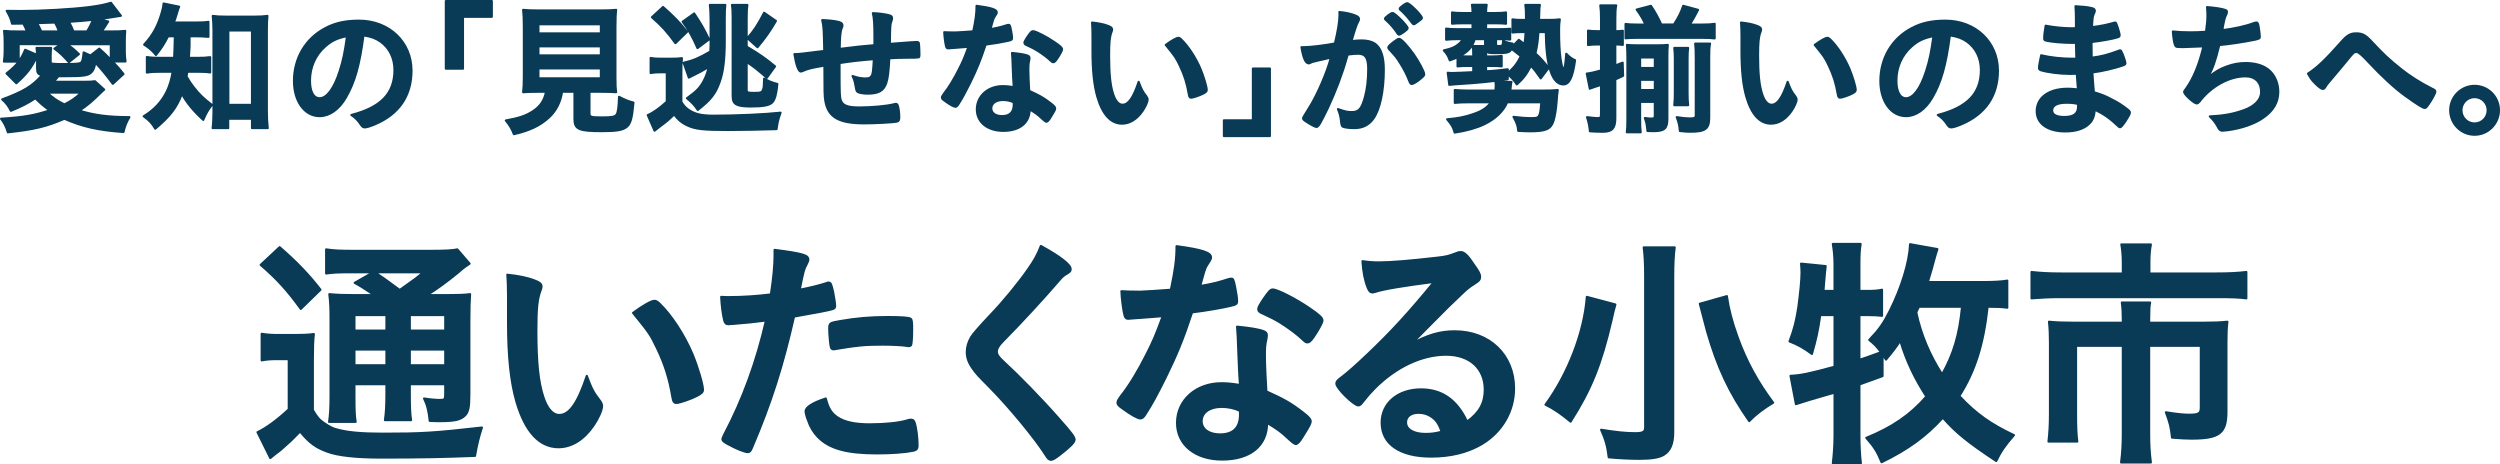 <?xml version="1.0" encoding="UTF-8"?>
<svg id="_レイヤー_2" data-name="レイヤー 2" xmlns="http://www.w3.org/2000/svg" viewBox="0 0 294.69 54.728">
  <defs>
    <style>
      .cls-1 {
        fill: #093a56;
        stroke: #093a56;
        stroke-linecap: round;
        stroke-linejoin: round;
        stroke-width: .25px;
      }
    </style>
  </defs>
  <g id="_ポップアップ" data-name="ポップアップ">
    <g>
      <g>
        <path class="cls-1" d="M4.375,6.618c-.663,1.377-1.207,2.091-2.448,3.196l-1.156-1.156c.765-.612,1.037-.884,1.428-1.394H.465c.068-.493.085-.867.085-1.258v-.986c0-.493-.017-.952-.068-1.377.561.051.884.068,1.802.068h.901c-.136-.34-.272-.645-.442-.935l-1.326.017c-.136-.578-.272-.901-.629-1.513.731.017,1.309.017,1.683.017,2.431,0,6.051-.204,8.023-.459,1.19-.153,1.768-.272,2.583-.51l1.173,1.53c-1.258.204-2.124.34-2.601.391l1.105.289q-.187.289-.476.748c-.119.17-.17.255-.289.425h1.02c.918,0,1.326-.017,1.751-.068-.034.408-.051.765-.051,1.36v1.037c0,.408.017.748.085,1.206h-1.53c.714.748.782.833,1.292,1.479l-1.258,1.156c-.765-1.037-1.411-1.802-2.057-2.498-.119.68-.289,1.02-.561,1.224-.391.306-.969.374-2.991.374h-.799c-.374.459-.391.476-.561.663h3.587c.646,0,.969-.017,1.275-.068l1.088.986c-.102.085-.187.153-.34.306-1.088,1.088-1.581,1.496-2.584,2.176,1.751.544,3.451.765,5.898.765-.357.595-.527,1.037-.697,1.75-2.958-.203-4.845-.629-6.969-1.563-2.091.918-3.604,1.274-6.664,1.598-.187-.645-.425-1.122-.799-1.598,2.686-.17,3.943-.391,5.729-.986-.714-.51-.969-.731-1.683-1.428-.952.612-1.563.935-2.89,1.478-.272-.561-.561-.935-1.02-1.343,2.55-.952,3.536-1.547,4.692-2.856-.476-.119-.578-.272-.578-.816v-1.428ZM4.357,6.465c0-.391,0-.51-.051-.816h1.717c-.034.289-.051.561-.051.884v.731c0,.289.051.289,1.955.289.748,0,1.292-.034,1.479-.102.289-.085.357-.306.459-1.275.425.204.56.272.815.357l1.02-.799c.561.493.646.578,1.36,1.309v-1.836h-5.15c.629.459.816.612,1.394,1.173l-1.19.952c-.697-.782-1.003-1.088-1.7-1.598l.765-.527H2.199v2.057c.34-.476.476-.714.765-1.394l1.394.595ZM6.958,3.711c-.17-.476-.289-.714-.476-1.054q-1.802.068-2.108.068c.17.289.272.51.493.986h2.091ZM5.564,10.919c.663.629,1.088.918,2.023,1.394.816-.408,1.309-.748,2.005-1.394h-4.028ZM10.256,3.711c.289-.459.527-.935.697-1.377-.952.102-1.598.153-2.822.238.255.493.391.765.527,1.139h1.598Z"/>
        <path class="cls-1" d="M19.811,4.272c-.476.935-.782,1.411-1.428,2.21-.408-.51-.782-.833-1.394-1.224,1.037-1.122,1.632-2.209,2.091-3.824.119-.425.187-.731.204-1.02l1.836.374c-.085.187-.153.357-.289.85-.085.323-.187.595-.34,1.02h2.465c.765,0,1.173-.017,1.615-.085v1.768c-.493-.051-1.003-.068-1.615-.068h-.612v1.105c-.017.459-.034.799-.085,1.445h.969c.731,0,1.088-.017,1.547-.085v1.802c-.442-.068-.867-.085-1.581-.085h-1.105c-.034.238-.051.306-.102.561.391.663.51.85.85,1.275.646.833,1.139,1.309,2.142,2.074-.425.527-.697,1.003-1.02,1.768-1.173-1.071-1.989-2.074-2.516-3.077-.629,1.649-1.394,2.652-3.144,4.114-.374-.646-.697-.986-1.36-1.462,1.292-.799,2.142-1.734,2.737-2.958.306-.646.527-1.36.68-2.295h-1.258c-.884,0-1.309.017-1.785.102v-1.836c.476.085.867.102,1.819.102h1.394q.051-.765.085-2.55h-.799ZM26.899,15.1h-1.836c.068-.51.102-1.224.102-1.87V3.61c0-.68-.034-1.156-.085-1.734.459.068.799.085,1.496.085h3.451c.646,0,1.037-.017,1.496-.085-.051.527-.068.969-.068,1.734v9.451c0,.748.034,1.428.102,2.04h-1.853v-1.105h-2.805v1.105ZM26.916,12.364h2.788V3.593h-2.788v8.771Z"/>
        <path class="cls-1" d="M40.772,11.497c-.816,1.411-1.938,2.192-3.094,2.192-1.768,0-3.026-1.734-3.026-4.147,0-2.686,1.36-4.998,3.688-6.221,1.139-.612,2.363-.884,3.978-.884,3.552,0,6.187,2.516,6.187,5.881,0,2.975-1.462,5.116-4.283,6.323-.561.238-1.003.374-1.224.374-.204,0-.289-.067-.51-.391-.289-.442-.612-.765-1.071-1.071,3.502-.901,5.082-2.55,5.082-5.304,0-1.411-.595-2.601-1.648-3.349-.595-.408-1.071-.578-2.006-.731-.476,3.587-1.037,5.542-2.074,7.327ZM38.324,5.479c-1.139,1.003-1.785,2.431-1.785,4.029,0,1.309.425,2.074,1.139,2.074.85,0,1.717-1.173,2.363-3.196.408-1.275.612-2.244.867-4.131-1.207.255-1.802.544-2.583,1.224Z"/>
        <path class="cls-1" d="M52.552,8.097V.125h5.423v1.853h-3.4v6.119h-2.023Z"/>
        <path class="cls-1" d="M63.433,10.817c-.765,0-1.36.017-1.768.051.051-.476.085-1.002.085-1.733V3.185c0-.884-.034-1.615-.085-2.022.476.051.986.068,1.717.068h7.53c.714,0,1.241-.017,1.717-.068-.051.357-.085,1.105-.085,2.022v5.95c0,.816.017,1.258.085,1.733-.425-.034-1.088-.051-1.734-.051h-1.411v2.516c0,.459.136.51,1.462.51,1.224,0,1.547-.068,1.734-.34.17-.238.255-.884.289-2.091.68.357,1.088.527,1.7.68-.17,1.819-.323,2.431-.748,2.822-.459.408-1.156.544-2.975.544-2.737,0-3.229-.221-3.229-1.445v-3.196h-1.462c-.187,1.241-.714,2.261-1.547,3.026-1.037.952-2.261,1.546-4.131,1.971-.272-.68-.476-1.02-.952-1.614,1.547-.272,2.397-.561,3.196-1.088.867-.561,1.343-1.275,1.547-2.295h-.935ZM63.467,3.933h7.36v-1.071h-7.36v1.071ZM63.467,6.533h7.36v-1.071h-7.36v1.071ZM63.467,9.236h7.36v-1.173h-7.36v1.173Z"/>
        <path class="cls-1" d="M76.693,6.839c.425.068.697.085,1.309.085h1.139c.561,0,.816-.017,1.241-.068-.051.476-.068.799-.068,1.768v3.4c.272.425.442.612.748.85.765.561,1.564.765,3.026.765,2.703,0,6.119-.153,7.921-.357-.306.867-.34,1.054-.476,1.938-1.513.051-4.232.102-5.694.102-3.009,0-3.91-.102-4.896-.578-.595-.289-1.003-.629-1.478-1.258-.663.645-.901.85-1.598,1.359-.306.238-.442.34-.714.561l-.799-1.836c.612-.255,1.428-.833,2.244-1.581v-3.468h-.799c-.425,0-.697.017-1.105.085v-1.768ZM78.155.822c1.156,1.003,2.057,1.921,2.822,2.941l-1.36,1.326c-.986-1.36-1.53-1.955-2.771-3.06l1.309-1.207ZM81.827,1.587c.833,1.258,1.139,1.785,1.75,3.06l-1.36,1.02c-.561-1.292-1.003-2.074-1.75-3.111l1.36-.969ZM80.585,7.4c1.122-.255,1.87-.578,3.145-1.326.034-.476.034-.765.034-1.309v-2.448c0-.782-.034-1.258-.085-1.734h1.819c-.051.374-.068.765-.068,1.666v2.583c0,2.21-.187,3.706-.612,4.861-.476,1.36-1.071,2.108-2.567,3.264-.34-.527-.697-.901-1.275-1.377,1.156-.833,1.53-1.224,1.955-2.006.306-.561.476-1.071.612-1.683-.816.493-.952.561-2.346,1.258l-.612-1.75ZM88.014,10.596c0,.306.119.357.884.357.799,0,.935-.051,1.054-.408.085-.238.102-.442.119-1.275.56.323.917.459,1.563.629-.119,1.207-.289,1.836-.595,2.159-.34.357-1.02.493-2.584.493-.765,0-1.309-.068-1.598-.221-.374-.187-.493-.442-.493-1.054V2.165c0-.815-.017-1.156-.085-1.581h1.819c-.068.476-.085.867-.085,1.751v3.162c1.564.935,2.108,1.309,3.349,2.329l-.969,1.343c-1.071-.935-1.547-1.309-2.38-1.87v3.298ZM88.099,4.494c.782-.867,1.207-1.53,1.972-2.992l1.394.969c-.714,1.224-1.241,1.972-2.176,3.094l-1.19-1.071Z"/>
        <path class="cls-1" d="M98.962,7.434v1.037c0,2.498.017,3.009.153,3.366.221.612.799.833,2.176.833,1.479,0,3.281-.17,4.063-.374.17-.051.187-.051.238-.051.102,0,.187.051.221.17.102.238.187.901.187,1.377,0,.374-.051.476-.289.544-.34.085-2.601.204-3.842.204-3.026,0-4.284-.748-4.589-2.703-.085-.527-.102-.935-.102-4.114-.102.017-.119.034-.238.051-1.224.204-1.75.34-2.244.56-.136.068-.238.102-.306.102-.255,0-.544-.782-.748-2.057h.153c.374,0,.629-.034,3.366-.374-.051-2.668-.068-2.822-.238-3.638.85.034,1.581.119,1.989.238.289.102.391.187.391.391,0,.102-.017.17-.102.357-.136.323-.204,1.037-.221,2.414,2.21-.272,2.312-.289,4.097-.442v-1.003c0-1.53-.051-2.261-.187-2.771.816.034,1.547.136,1.989.272.204.068.272.153.272.323,0,.119-.017.17-.085.374-.136.357-.136.442-.17,2.448v.204c2.481-.187,2.907-.221,3.195-.221.102,0,.17.034.204.085.034.085.085.816.085,1.394,0,.238-.017.289-.102.34q-.051.034-1.513.034c-.663,0-1.173.017-1.938.068-.068,1.445-.17,2.362-.357,2.906-.306.918-.901,1.258-2.209,1.258-.459,0-.969-.085-1.139-.187-.153-.102-.17-.17-.272-.731s-.153-.731-.357-1.156c.646.221,1.054.289,1.513.289.408,0,.578-.068.714-.272.17-.238.204-.51.289-2.006-1.615.119-2.856.272-4.045.459Z"/>
        <path class="cls-1" d="M112.665,5.632c-.306.017-.493.034-.697.051-.153.017-.17.017-.187.017-.136,0-.204-.051-.255-.221-.085-.272-.204-1.173-.221-1.683.187.017.68.034,1.292.034.187,0,1.53-.085,2.125-.136.289-1.377.391-2.091.391-3.009,1.751.238,2.38.442,2.38.765,0,.119-.017.153-.272.544-.136.204-.187.391-.476,1.445.799-.136,1.275-.255,1.904-.459.119-.034.17-.051.255-.051.119,0,.153.085.255.578.085.425.136.782.136.969,0,.204-.051.238-.493.34-.578.136-1.564.306-2.618.442-.629,1.904-1.054,2.924-1.836,4.521-.595,1.19-.935,1.819-1.394,2.533-.136.204-.221.272-.34.272-.17,0-.646-.255-1.241-.697-.272-.187-.34-.272-.34-.391,0-.119.068-.221.289-.527.493-.612,1.139-1.665,1.7-2.788.476-.935.646-1.326,1.139-2.668-.663.051-.714.068-1.496.119ZM118.257,15.423c-1.853,0-3.111-1.02-3.111-2.533,0-1.564,1.309-2.737,3.06-2.737.408,0,.595.017,1.292.119-.068-.816-.068-1.139-.136-2.72,0-.323-.034-.765-.068-1.309.867.085,1.53.186,1.853.323.136.051.204.136.204.272,0,.085-.017.153-.034.272-.085.357-.102.612-.102,1.071,0,.629.051,1.7.102,2.533,1.207.544,1.7.816,2.55,1.479.374.289.51.442.51.578,0,.17-.085.323-.561,1.088-.204.34-.357.493-.476.493q-.102,0-.578-.442c-.374-.374-.799-.663-1.394-1.02,0,1.581-1.156,2.533-3.11,2.533ZM118.223,11.786c-.816,0-1.377.391-1.377.986,0,.56.51.917,1.275.917.901,0,1.377-.459,1.377-1.36,0-.136,0-.272-.017-.272-.34-.17-.799-.272-1.258-.272ZM124.581,6.958c-.204.289-.306.374-.425.374-.085,0-.153-.034-.272-.153-.425-.408-1.02-.85-1.649-1.241q-.408-.255-1.156-.595c-.238-.102-.323-.17-.323-.306,0-.119.085-.272.34-.663.408-.595.51-.697.663-.697.323,0,1.581.646,2.482,1.258.731.493.952.697.952.884,0,.136-.272.646-.612,1.139Z"/>
        <path class="cls-1" d="M128.781,4.188c0-.493-.017-1.156-.051-1.53.782.085,1.36.204,1.819.374.408.153.544.255.544.442q0,.102-.068.272c-.221.578-.289,1.224-.289,2.771,0,2.176.136,3.536.476,4.573.255.799.646,1.258,1.105,1.258.697,0,1.275-.816,1.904-2.703.323.867.442,1.122.918,1.734.085.119.136.238.136.357,0,.272-.255.85-.595,1.343-.663.969-1.513,1.496-2.414,1.496-1.309,0-2.295-1.054-2.907-3.145-.391-1.36-.578-3.077-.578-5.457v-1.785ZM138.895,4.46c.102,0,.187.051.323.17.85.816,1.734,2.176,2.295,3.502.374.901.731,2.107.731,2.465,0,.17-.085.255-.442.442-.391.204-1.19.476-1.394.476-.153,0-.221-.085-.272-.391-.221-1.309-.527-2.261-1.054-3.366-.476-.986-.51-1.037-1.666-2.465.714-.527,1.275-.833,1.479-.833Z"/>
        <path class="cls-1" d="M149.69,8.08v7.956h-5.422v-1.853h3.417v-6.103h2.006Z"/>
        <path class="cls-1" d="M154.773,7.281c-.136.034-.204.068-.306.119-.085.051-.136.068-.204.068-.374,0-.645-.646-.85-1.904h.323c.714,0,2.532-.221,3.62-.442.357-1.479.544-2.618.544-3.417,0-.068,0-.17-.017-.289.731.068,1.428.221,1.903.425.273.102.408.238.408.408,0,.085-.017.153-.102.289q-.256.442-.782,2.312c.408-.051.867-.085,1.155-.085.697,0,1.241.136,1.632.408.681.493,1.02,1.496,1.02,3.043,0,2.533-.459,4.708-1.241,5.779-.544.748-1.258,1.105-2.261,1.105-.611,0-1.19-.085-1.359-.186q-.137-.085-.188-.714c-.051-.459-.152-.867-.356-1.343.884.306,1.105.357,1.648.357.816,0,1.156-.391,1.53-1.768.255-.901.391-2.057.391-3.314,0-1.326-.323-1.802-1.224-1.802-.307,0-.799.051-1.19.102-.051.204-.067.221-.136.442-.476,1.75-1.343,4.028-2.21,5.864-.9,1.853-1.122,2.227-1.343,2.227-.136,0-.595-.238-1.088-.56-.391-.238-.493-.34-.493-.476q0-.085.697-1.19c.935-1.445,2.159-4.267,2.584-5.949-1.258.289-1.955.442-2.108.493ZM165.448,3.796c-.272.204-.458.289-.543.289-.052,0-.102-.034-.153-.119-.357-.578-.952-1.241-1.445-1.666-.034-.034-.051-.068-.051-.102,0-.068.119-.187.408-.408.289-.204.374-.255.493-.255.272,0,1.768,1.513,1.768,1.785,0,.102-.136.221-.477.476ZM163.647,5.599c0-.119.153-.272.646-.663.34-.255.51-.357.645-.357.222,0,.986.816,1.7,1.819.595.85,1.241,2.057,1.241,2.346,0,.17-.052.221-.596.663-.34.272-.731.493-.866.493-.119,0-.17-.051-.289-.34-.323-.816-.612-1.377-1.071-2.108s-.493-.765-1.309-1.649c-.068-.085-.102-.136-.102-.204ZM165.874.38c.289,0,1.733,1.445,1.733,1.734,0,.085-.102.187-.441.425-.307.238-.459.323-.527.323q-.085,0-.425-.476c-.289-.391-.833-.969-1.139-1.224-.052-.051-.085-.085-.085-.136,0-.136.696-.646.884-.646Z"/>
        <path class="cls-1" d="M181.616,9.236c-.511-.748-.731-1.02-1.156-1.478-.527,1.02-.901,1.513-1.666,2.193-.289-.459-.629-.833-1.07-1.19v.578c-1.803.255-3.604.442-5.933.578-.357.017-.629.051-.952.085l-.186-1.428c.272.034.374.034.492.034.408,0,1.53-.051,2.516-.102v-.731h-.866c-.357,0-.697.017-.986.051v-1.071c-.272.119-.408.17-.918.357-.186-.527-.289-.697-.696-1.173.9-.204,1.258-.357,1.648-.663.289-.221.425-.374.578-.663h-.663c-.459,0-.901.017-1.292.068v-1.309c.374.051.731.068,1.343.068h1.768v-.697h-1.173c-.56,0-.884.017-1.24.051v-1.326c.407.051.645.068,1.24.068h1.173v-.085c0-.306-.017-.56-.067-.884h1.733c-.051.306-.067.561-.067.867v.102h1.121c.544,0,.833-.017,1.225-.068v1.326c-.323-.034-.646-.051-1.207-.051h-1.139v.697h1.547c.595,0,.951-.017,1.291-.051v1.275c-.373-.034-.662-.051-1.24-.051h-.425v.612c0,.187.051.204.441.204.307,0,.374-.102.392-.629.306.17.68.272,1.121.34-.017.17-.033.221-.067.391l.799-.833q.323.238.663.51c.067-.476.102-.748.136-1.428h-.476c-.408,0-.748.017-1.071.051v-1.547c.306.051.629.068,1.071.068h.526c0-1.173-.017-1.258-.085-1.768h1.717c-.051.272-.067.425-.067.731l-.034,1.037h1.054c.645,0,.969-.017,1.394-.068-.051.357-.085.731-.085,1.173,0,1.513.051,2.618.17,3.468.137.85.238,1.224.392,1.224.102,0,.203-.68.288-1.818.341.373.663.612,1.037.765-.272,2.006-.68,2.856-1.377,2.856-1.325,0-2.039-2.176-2.073-6.17h-.867c-.068,1.02-.17,1.717-.356,2.516.595.527.9.884,1.563,1.7l-.935,1.241ZM181.752,10.681c.884,0,1.359-.017,1.87-.068q-.068.374-.137,1.377c-.067.901-.204,1.751-.374,2.278-.306.952-.9,1.206-2.736,1.206-.408,0-.901-.017-1.411-.051-.051-.595-.152-.901-.56-1.649.815.102,1.444.153,2.158.153.646,0,.799-.068.935-.476.085-.221.152-.782.186-1.394h-4.028c-.425,1.037-1.36,1.938-2.651,2.567-.901.442-2.143.799-3.536,1.003-.186-.663-.306-.867-.884-1.564,1.207-.102,2.091-.272,2.975-.578,1.105-.357,1.717-.765,2.192-1.428h-2.668c-.681,0-1.14.017-1.599.068v-1.513c.408.034.986.068,1.615.068h3.179c.017-.204.034-.374.034-.561,0-.153,0-.272-.034-.476l1.887.017c-.051.187-.068.289-.102.714,0,.068-.018.153-.034.306h3.723ZM173.831,4.613c-.273.917-.731,1.445-1.785,2.022.238.017.51.017.765.017h.85v-.187c0-.527-.017-.765-.051-1.037h1.445v-.815h-1.224ZM177.724,8.59c.68-.527,1.121-1.088,1.547-1.972-.527-.425-.697-.56-1.105-.867-.186.442-.441.51-1.836.51-.799,0-.969-.034-1.155-.221v.612h.833c.407,0,.662-.017,1.002-.068v1.241c-.306-.034-.662-.051-1.02-.051h-.815v.629q.221-.017.629-.034c.459-.034.935-.085,1.921-.204v.425Z"/>
        <path class="cls-1" d="M190.49,3.678c.357,0,.561-.017.8-.051v1.666c-.273-.034-.477-.051-.782-.051h-.102v2.481c.273-.102.442-.17.867-.34l.051,1.547c-.441.221-.595.289-.918.425v4.59c0,1.155-.374,1.581-1.41,1.581h-.307c-.459,0-.748-.018-1.274-.052-.068-.663-.136-1.002-.34-1.665.544.068.969.119,1.24.119.341,0,.408-.085.408-.476v-3.451q-.221.085-.56.187c-.051.017-.136.034-.222.068-.118.034-.186.068-.221.085-.186.051-.221.068-.323.119l-.356-1.785c.374-.034,1.054-.187,1.683-.374v-3.06h-.441c-.408,0-.697.017-1.088.068v-1.7c.34.051.611.068,1.088.068h.441v-1.377c0-.816-.017-1.156-.085-1.666h1.87c-.085.442-.102.833-.102,1.666v1.377h.085ZM193.958,2.896c-.272-.612-.56-1.105-1.037-1.768l1.684-.442c.425.612.866,1.411,1.224,2.209h1.478c.544-.85.816-1.36,1.105-2.209l1.751.476c-.341.663-.612,1.156-.97,1.733h1.547c.596,0,.952-.017,1.377-.085v1.717c-.425-.051-.799-.068-1.377-.068h-7.853c-.477,0-.884.017-1.275.051v-1.683c.392.051.714.068,1.275.068h1.07ZM193.329,14.081c0,.714.018,1.105.068,1.513h-1.632c.051-.408.067-.815.067-1.581v-7.275c0-.646-.017-.884-.051-1.445.34.034.629.051,1.258.051h2.244c.663,0,.952-.017,1.309-.051-.034.408-.051.748-.051,1.462v7.258c0,1.139-.34,1.445-1.648,1.445-.153,0-.204,0-.697-.017-.051-.646-.102-.935-.306-1.53.407.051.56.068.748.068.34,0,.425-.068.425-.357v-1.615h-1.734v2.074ZM195.064,8.012v-1.241h-1.734v1.241h1.734ZM195.064,10.613v-1.206h-1.734v1.206h1.734ZM198.99,5.649c-.052.408-.068.697-.068,1.309v3.995c0,.629.017,1.002.068,1.445h-1.632c.051-.459.067-.867.067-1.462v-3.944c0-.578-.017-.935-.067-1.343h1.632ZM201.472,13.894c0,1.292-.459,1.632-2.21,1.632-.34,0-.748-.018-1.241-.085-.067-.681-.136-1.003-.374-1.632.578.102,1.122.153,1.53.153.595,0,.714-.068.714-.408v-6.68c0-.816-.017-1.292-.068-1.734h1.751c-.085.408-.102.782-.102,1.683v7.071Z"/>
        <path class="cls-1" d="M205.281,4.188c0-.493-.018-1.156-.052-1.53.782.085,1.36.204,1.819.374.408.153.544.255.544.442q0,.102-.068.272c-.221.578-.289,1.224-.289,2.771,0,2.176.137,3.536.477,4.573.255.799.645,1.258,1.105,1.258.697,0,1.275-.816,1.904-2.703.322.867.441,1.122.918,1.734.085.119.136.238.136.357,0,.272-.255.85-.595,1.343-.663.969-1.514,1.496-2.414,1.496-1.309,0-2.295-1.054-2.907-3.145-.391-1.36-.577-3.077-.577-5.457v-1.785ZM215.394,4.46c.102,0,.188.051.323.17.85.816,1.733,2.176,2.295,3.502.374.901.731,2.107.731,2.465,0,.17-.085.255-.441.442-.392.204-1.19.476-1.395.476-.152,0-.221-.085-.272-.391-.221-1.309-.527-2.261-1.054-3.366-.477-.986-.51-1.037-1.666-2.465.714-.527,1.274-.833,1.478-.833Z"/>
        <path class="cls-1" d="M227.772,11.497c-.816,1.411-1.938,2.192-3.094,2.192-1.768,0-3.025-1.734-3.025-4.147,0-2.686,1.359-4.998,3.688-6.221,1.139-.612,2.362-.884,3.978-.884,3.553,0,6.188,2.516,6.188,5.881,0,2.975-1.462,5.116-4.284,6.323-.56.238-1.003.374-1.224.374-.204,0-.289-.067-.51-.391-.289-.442-.612-.765-1.071-1.071,3.502-.901,5.083-2.55,5.083-5.304,0-1.411-.595-2.601-1.649-3.349-.595-.408-1.07-.578-2.006-.731-.476,3.587-1.036,5.542-2.073,7.327ZM225.323,5.479c-1.139,1.003-1.784,2.431-1.784,4.029,0,1.309.425,2.074,1.139,2.074.85,0,1.717-1.173,2.362-3.196.408-1.275.612-2.244.867-4.131-1.207.255-1.802.544-2.584,1.224Z"/>
        <path class="cls-1" d="M244.754,6.924q-.033-.833-.051-1.887c-.152.017-.306.017-.374.017-1.122,0-2.566-.119-3.161-.272-.17-.051-.204-.085-.204-.255,0-.373.051-.833.17-1.496.952.187,2.125.306,3.144.306.085,0,.238,0,.425-.017v-1.122c0-.595-.017-.867-.051-1.462.85.051,1.428.102,1.836.204.34.068.441.153.441.34,0,.085-.017.119-.136.391-.119.289-.136.357-.204,1.53,1.02-.119,1.836-.289,2.635-.527.051-.017.068-.017.085-.017.119,0,.119.017.307.561.118.357.237.799.237.935,0,.119-.051.186-.221.238-.56.187-2.022.442-3.094.561,0,1.206,0,1.258.017,1.853,1.19-.153,1.836-.323,3.179-.816.085-.034.119-.051.171-.051.102,0,.136.051.306.459.17.425.323.901.323,1.071,0,.085-.068.153-.188.204-.935.34-2.635.748-3.705.867.033.646.067,1.003.17,2.329.951.289,1.343.442,2.073.833.816.408,1.258.697,1.989,1.275.136.102.186.187.186.323,0,.119-.153.408-.476.918-.374.561-.561.782-.68.782-.052,0-.102-.017-.153-.068-1.02-.969-1.683-1.444-2.822-2.005-.067.816-.255,1.275-.714,1.7-.577.56-1.547.867-2.753.867-2.091,0-3.383-.918-3.383-2.397,0-.646.272-1.275.731-1.7.663-.612,1.666-.935,2.94-.935.408,0,.766.034,1.19.085-.085-1.105-.119-1.496-.136-1.853-.392.017-.612.017-.816.017-1.173,0-2.601-.187-3.399-.425-.17-.051-.238-.136-.238-.272,0-.255.102-.799.255-1.496,1.054.255,2.397.408,3.655.408h.492ZM243.581,12.109c-1.088,0-1.683.323-1.683.901,0,.51.493.782,1.445.782,1.105,0,1.614-.391,1.614-1.241v-.289c-.441-.119-.781-.153-1.377-.153Z"/>
        <path class="cls-1" d="M257.454,5.547c-.918,0-.952,0-1.055-.204-.102-.17-.221-.884-.272-1.632.629.068,1.241.102,2.057.102.493,0,1.156-.017,1.853-.068.137-1.02.17-1.377.17-2.006,0-.289-.017-.51-.051-.901.833.051,1.785.204,2.159.34.136.051.186.102.186.238,0,.102-.017.17-.119.374-.152.34-.221.612-.322,1.156-.052.323-.068.391-.102.612,1.395-.17,2.788-.476,3.757-.85.136-.034.204-.051.273-.051.118,0,.17.085.237.425.068.374.153,1.054.153,1.241,0,.204-.068.238-.578.357-1.343.272-3.025.527-4.198.629-.51,2.04-.748,2.703-1.36,3.841.952-.748,1.462-1.037,2.278-1.326.731-.272,1.444-.391,2.21-.391,1.24,0,2.243.34,2.89.986.595.595.935,1.478.935,2.397,0,1.258-.595,2.278-1.87,3.128-.935.645-2.481,1.19-4.028,1.394-.273.034-.544.068-.646.068-.255,0-.373-.085-.492-.289-.323-.612-.596-.969-1.037-1.394,1.581-.068,2.788-.289,4.012-.731,1.292-.459,2.04-1.241,2.04-2.142,0-1.156-.697-1.853-1.853-1.853-1.921,0-4.062,1.19-5.439,3.009-.102.119-.204.187-.306.187-.306,0-1.478-1.071-1.478-1.343,0-.085.017-.119.186-.34.901-1.224,1.598-2.94,2.091-5.048-.289.017-2.091.085-2.277.085Z"/>
        <path class="cls-1" d="M275.983,4.936c.714-.799,1.071-1.003,1.768-1.003.715,0,1.088.204,1.785.952,1.394,1.496,2.04,2.108,3.553,3.315.986.782,2.277,1.598,3.535,2.227.392.187.442.238.442.374,0,.187-.391.918-.815,1.513-.238.34-.307.408-.442.408-.204,0-.918-.442-2.21-1.377-1.207-.85-2.872-2.379-4.386-4.011q-1.105-1.207-1.41-1.207c-.323,0-.357.017-1.122.969-.544.663-1.037,1.258-1.836,2.193-.408.476-.595.697-.714.918-.119.204-.204.272-.323.272-.186,0-.493-.238-.935-.68-.357-.357-.477-.527-.816-1.122,1.122-.731,2.058-1.632,3.927-3.74Z"/>
        <path class="cls-1" d="M294.565,12.993c0,1.598-1.292,2.89-2.873,2.89-1.58,0-2.872-1.292-2.872-2.89,0-1.581,1.292-2.873,2.872-2.873,1.599,0,2.873,1.292,2.873,2.873ZM290.144,12.993c0,.867.697,1.563,1.547,1.563.851,0,1.547-.696,1.547-1.563,0-.85-.696-1.547-1.547-1.547-.85,0-1.547.697-1.547,1.547Z"/>
      </g>
      <g>
        <path class="cls-1" d="M30.845,39.346c.725.116,1.16.145,2.117.145h1.915c.812,0,1.48-.029,2.118-.116-.087.783-.116,1.508-.116,3.017v5.946c.464.812.754,1.161,1.363,1.566.522.348.986.609,1.393.696,1.276.377,2.987.522,5.511.522,4.554,0,6.033-.087,11.661-.725-.348,1.016-.609,2.118-.812,3.336-3.597.145-6.469.203-11.081.203-2.872,0-5.106-.232-6.324-.696-1.363-.493-2.088-1.015-3.22-2.378l-.435.435c-.638.667-.754.754-1.828,1.711q-.232.203-.609.465c-.203.174-.348.29-.638.521l-1.508-3.045c1.044-.493,2.35-1.45,3.684-2.698v-5.918h-1.421c-.696,0-1.16.029-1.769.145v-3.132ZM32.962,29.135c2.002,1.74,3.452,3.248,4.815,5.018l-2.321,2.262c-1.595-2.204-2.785-3.51-4.728-5.192l2.233-2.088ZM44.13,34.791q-1.596-1.073-2.321-1.451l2.176-1.247h-2.669c-1.392,0-2.06.029-2.872.145v-2.843c.87.145,1.711.174,3.307.174h9.021c1.769,0,2.668-.058,3.133-.174l1.45,1.683c-.435.29-.638.406-1.393,1.073-1.16.957-2.465,1.915-3.626,2.64h2.262c1.421,0,2.118-.029,2.814-.116-.058.725-.087,1.653-.087,3.191v8.586c0,1.566-.116,2.118-.522,2.523-.493.493-1.19.667-2.901.667-.261,0-.725,0-1.247-.029-.116-1.102-.261-1.798-.667-2.64.725.116,1.392.174,1.856.174.58,0,.638-.058.638-.754v-1.102h-4.177v1.16c0,1.508.029,2.205.145,3.075h-3.075c.116-.812.174-1.625.174-3.075v-1.16h-3.771v1.421c0,1.624.029,2.378.145,3.017h-3.133c.116-.754.174-1.653.174-3.017v-8.818c0-1.595-.029-2.262-.145-3.22.87.087,1.683.116,3.104.116h2.205ZM41.78,37.141v1.827h3.771v-1.827h-3.771ZM41.78,43.059h3.771v-1.856h-3.771v1.856ZM44.188,32.094q.986.638,2.93,2.088c1.683-1.189,2.06-1.45,2.785-2.088h-5.714ZM48.307,38.968h4.177v-1.827h-4.177v1.827ZM52.484,41.202h-4.177v1.856h4.177v-1.856Z"/>
        <path class="cls-1" d="M59.889,34.995c0-.841-.029-1.973-.087-2.611,1.335.145,2.321.348,3.104.638.696.261.928.435.928.754q0,.174-.116.464c-.377.986-.493,2.088-.493,4.728,0,3.713.232,6.034.812,7.803.435,1.363,1.102,2.147,1.885,2.147,1.19,0,2.176-1.393,3.249-4.612.551,1.48.754,1.915,1.566,2.958.145.203.232.406.232.609,0,.464-.435,1.45-1.015,2.292-1.131,1.653-2.582,2.552-4.119,2.552-2.233,0-3.916-1.798-4.96-5.366-.667-2.321-.986-5.25-.986-9.312v-3.045ZM77.147,35.459c.174,0,.319.087.551.29,1.45,1.393,2.958,3.713,3.916,5.976.638,1.537,1.247,3.597,1.247,4.206,0,.29-.145.435-.754.754-.667.348-2.031.812-2.379.812-.261,0-.377-.145-.464-.667-.377-2.233-.899-3.858-1.798-5.743-.812-1.683-.87-1.77-2.843-4.206,1.218-.899,2.175-1.421,2.523-1.421Z"/>
        <path class="cls-1" d="M86.345,38.185h-.174c-.145.029-.261.029-.319.029-.261,0-.406-.116-.493-.493-.174-.725-.29-1.625-.348-2.727.406.029.725.029.928.029,1.566,0,3.394-.116,4.931-.319.29-1.915.435-3.394.435-4.583v-.667c3.365.435,4.003.638,3.974,1.16,0,.145-.058.232-.174.493-.348.667-.377.754-.841,3.046,1.131-.203,2.582-.58,3.162-.783.116-.058.145-.058.232-.058.261,0,.319.116.551,1.131.116.58.232,1.392.232,1.625,0,.203-.087.319-.348.377q-.522.174-4.496.87c-1.335,5.889-2.727,10.239-4.96,15.461-.145.377-.29.521-.464.521-.377,0-1.393-.405-2.378-.957-.493-.261-.638-.406-.638-.551,0-.116.087-.319.232-.609,2.205-4.177,3.8-8.615,4.902-13.401-1.276.174-2.175.261-3.945.406ZM98.731,49.208c.841.551,2.06.812,3.771.812,1.885,0,3.51-.174,4.438-.464.232-.058.29-.087.406-.087.261,0,.377.087.464.348.203.609.348,1.798.348,2.698,0,.377-.116.522-.493.609-.958.203-2.582.319-4.293.319-3.626,0-5.657-.58-6.991-1.973-.493-.522-.899-1.189-1.131-1.914-.174-.406-.29-.899-.29-1.073,0-.493.87-1.016,2.378-1.509.319,1.218.667,1.741,1.393,2.234ZM106.882,40.767c-.58-.087-1.798-.145-2.814-.145-2.147,0-3.045.087-5.598.522-.058.029-.145.029-.203.029-.174,0-.261-.058-.319-.232-.087-.203-.203-1.625-.203-2.233,0-.377.058-.551.29-.638.116-.058.29-.087.899-.203,1.972-.348,3.626-.493,5.656-.493,1.682,0,2.553.058,2.755.203.145.116.174.348.174,1.305,0,.841-.058,1.595-.116,1.77-.029.087-.145.145-.29.145-.058,0-.145,0-.232-.029Z"/>
        <path class="cls-1" d="M126.204,31.717c0,.261-.116.348-.609.638-.203.116-.464.348-.725.667-1.798,2.088-4.38,4.902-6.672,7.223-.493.493-.696.87-.696,1.218,0,.319.232.667.783,1.16,1.711,1.566,4.496,4.409,6.555,6.759,1.451,1.625,1.828,2.147,1.828,2.437,0,.319-.493.812-1.683,1.741-.551.435-.899.638-1.073.638-.261,0-.377-.116-.667-.58-1.247-1.972-4.293-5.656-6.614-8.006-1.305-1.305-1.566-1.595-1.972-2.175-.493-.696-.696-1.276-.696-1.943,0-.581.174-1.19.522-1.77q.319-.522,2.089-2.408c1.682-1.74,3.481-3.945,4.612-5.569.754-1.073,1.131-1.77,1.508-2.756,2.263,1.248,3.51,2.205,3.51,2.727Z"/>
        <path class="cls-1" d="M134.509,37.46c-.522.029-.841.058-1.19.087-.261.029-.29.029-.319.029-.232,0-.348-.087-.435-.377-.145-.464-.348-2.002-.377-2.872.319.029,1.16.058,2.205.058.319,0,2.611-.145,3.626-.232.493-2.35.667-3.568.667-5.134,2.988.406,4.061.754,4.061,1.305,0,.203-.029.261-.464.928-.232.348-.319.667-.812,2.466,1.363-.232,2.176-.435,3.249-.783.203-.058.29-.087.435-.087.203,0,.261.145.435.986.145.725.232,1.335.232,1.654,0,.348-.087.406-.841.58-.986.232-2.668.522-4.467.754-1.073,3.249-1.798,4.989-3.133,7.716-1.015,2.031-1.595,3.104-2.378,4.322-.232.348-.377.464-.58.464-.29,0-1.103-.435-2.118-1.189-.464-.319-.58-.464-.58-.667s.116-.377.493-.899c.841-1.044,1.943-2.843,2.9-4.757.812-1.595,1.103-2.263,1.943-4.554-1.131.087-1.218.116-2.552.203ZM144.052,54.169c-3.162,0-5.308-1.741-5.308-4.322,0-2.669,2.233-4.67,5.221-4.67.696,0,1.015.029,2.205.203-.116-1.392-.116-1.943-.232-4.641,0-.551-.058-1.305-.116-2.233,1.48.145,2.61.319,3.162.551.231.087.348.232.348.464,0,.145-.029.261-.058.464-.145.609-.174,1.044-.174,1.828,0,1.073.087,2.901.174,4.322,2.06.928,2.9,1.392,4.351,2.523.639.493.87.754.87.986,0,.29-.144.551-.957,1.856-.348.58-.609.841-.812.841q-.174,0-.985-.754c-.639-.638-1.364-1.131-2.379-1.74,0,2.697-1.973,4.322-5.309,4.322ZM143.994,47.96c-1.393,0-2.35.667-2.35,1.683,0,.957.87,1.566,2.175,1.566,1.538,0,2.35-.783,2.35-2.321,0-.232,0-.464-.029-.464-.58-.29-1.363-.464-2.147-.464ZM154.843,39.723c-.349.493-.522.638-.726.638-.144,0-.261-.058-.464-.261-.726-.696-1.74-1.45-2.813-2.118q-.696-.435-1.973-1.015c-.406-.174-.551-.29-.551-.522,0-.203.144-.464.58-1.131.695-1.015.87-1.19,1.131-1.19.551,0,2.697,1.103,4.235,2.147,1.247.841,1.624,1.19,1.624,1.509,0,.232-.464,1.102-1.044,1.943Z"/>
        <path class="cls-1" d="M171.481,39.055c4.09,0,6.99,2.785,6.99,6.73,0,2.698-1.421,5.134-3.8,6.556-1.653.986-3.684,1.479-5.976,1.479-3.684,0-5.83-1.479-5.83-4.003,0-2.292,1.914-3.916,4.641-3.916,2.466,0,4.235,1.248,5.425,3.8,1.48-1.073,2.088-2.205,2.088-3.771,0-2.495-1.769-4.119-4.554-4.119-2.843,0-5.889,1.421-8.412,3.945-.464.464-.899.958-1.421,1.625-.203.29-.349.406-.522.406-.522,0-2.582-2.031-2.582-2.553,0-.261.116-.406.755-.87.667-.522,1.624-1.363,2.843-2.524,2.813-2.668,4.873-4.902,7.919-8.615-3.626.464-6.062.87-6.962,1.189-.145.029-.232.058-.319.058-.231,0-.377-.145-.551-.58-.349-.87-.522-1.827-.609-3.103.783.116,1.334.145,1.973.145,1.393,0,3.742-.203,6.787-.551,1.073-.116,1.422-.203,2.233-.522.262-.116.406-.145.581-.145.405,0,.811.348,1.566,1.508.551.754.725,1.131.725,1.363,0,.377-.087.493-.725.899-.522.319-.842.581-1.509,1.219-1.45,1.392-1.48,1.392-3.277,3.22-1.276,1.305-1.422,1.45-2.582,2.61,1.886-1.044,3.365-1.48,5.106-1.48ZM168.696,49.092c-.435-.29-.928-.435-1.48-.435-.898,0-1.48.435-1.48,1.131,0,.841.899,1.363,2.292,1.363.638,0,1.19-.058,1.914-.261-.348-.957-.638-1.392-1.247-1.798Z"/>
        <path class="cls-1" d="M190.416,35.894c-.029.116-.059.232-.087.319-.059.203-.203.725-.377,1.566-1.219,5.192-2.379,8.093-4.815,11.922-1.16-.958-1.973-1.509-2.959-2.002,2.669-3.655,4.555-8.528,4.873-12.705l3.365.899ZM197.406,29.164c-.116.841-.174,1.915-.174,3.394v18.391c0,1.363-.348,2.205-1.131,2.668-.552.319-1.422.464-2.843.464-1.073,0-2.321-.058-3.626-.174-.145-1.276-.377-2.088-.899-3.248,1.799.29,2.9.406,4.003.406.929,0,1.19-.145,1.19-.696v-17.839c0-1.421-.059-2.495-.174-3.365h3.654ZM203.556,34.907c.203,1.451.58,2.959,1.276,4.873,1.045,2.872,2.379,5.279,4.178,7.686-1.103.667-2.089,1.393-2.814,2.176-2.35-3.336-3.741-6.324-4.96-10.53-.087-.29-.377-1.392-.87-3.307l3.19-.899Z"/>
        <path class="cls-1" d="M236.614,36.27c-.638-.087-1.19-.116-2.32-.116-.493,4.496-1.48,7.6-3.336,10.529,1.914,2.06,3.713,3.336,6.439,4.612-1.044,1.19-1.566,1.943-2.089,3.046-3.335-2.205-4.698-3.307-6.294-5.106-2.002,2.205-4.119,3.742-7.223,5.25-.464-1.16-.87-1.827-1.799-2.872,3.075-1.247,5.222-2.727,7.078-4.873-1.363-2.118-2.35-4.148-3.075-6.585-.521.812-.841,1.218-1.683,2.233-.202-.319-.261-.435-.405-.638v2.582l-2.727.986v6.034c0,1.16.058,2.378.174,3.248h-3.307c.115-.899.203-2.175.203-3.248v-5.076c-3.018.87-3.308.957-4.555,1.363l-.638-3.336c1.247-.058,2.204-.261,5.192-1.073v-6.091h-1.683c-.29,1.972-.493,2.872-.986,4.583-.899-.667-1.653-1.103-2.64-1.48.551-1.48.783-2.35,1.044-4.061.203-1.508.377-3.162.377-4.061,0-.377-.028-.58-.058-1.044l2.9.29q-.058.406-.203,2.147c0,.174-.028.232-.058.783h1.306v-3.191c0-.87-.088-1.653-.203-2.35h3.277c-.116.754-.144,1.306-.144,2.35v3.191h.841c.87,0,1.334-.029,1.827-.145v3.075c-.493-.058-.928-.087-1.683-.087h-.985v5.279c.725-.232,1.044-.348,2.552-.899-.58-.754-.783-.957-1.392-1.45,1.218-1.276,1.653-1.915,2.437-3.452,1.363-2.727,2.291-5.714,2.378-7.832l3.22.58c-.115.348-.202.609-.405,1.363q-.175.725-.726,2.523h6.41c1.393,0,2.35-.058,2.959-.174v3.19ZM226.201,36.155c-.145.261-.175.348-.319.667.551,2.611,1.596,5.047,3.046,7.31,1.363-2.437,2.03-4.67,2.35-7.977h-5.076Z"/>
        <path class="cls-1" d="M250.23,30.875c0-.783-.088-1.625-.175-2.06h3.481c-.116.609-.174,1.276-.174,2.03v1.393h7.918c1.48,0,2.495-.058,3.511-.174v3.103c-.899-.116-1.741-.145-3.452-.145h-18.448c-1.276,0-2.379.058-3.423.145v-3.103c1.073.116,2.088.174,3.481.174h7.281v-1.363ZM250.23,37.692c0-.725-.029-1.392-.116-2.03h3.336c-.087.319-.116,1.015-.116,2.03v.348h6.497c1.248,0,1.856-.029,2.727-.116-.087.696-.115,1.392-.115,2.407v8.209c0,2.524-.812,3.162-4.119,3.162-.639,0-1.103-.029-2.292-.116-.144-1.276-.231-1.653-.725-2.988,1.218.203,2.117.29,2.697.29,1.19,0,1.421-.145,1.421-.87v-7.252h-6.091v10.355c0,1.364.058,2.292.203,3.394h-3.51c.144-1.103.203-2.147.203-3.394v-10.355h-5.512v8.006c0,1.537.029,2.349.144,3.277h-3.394c.116-1.044.174-1.972.174-3.248v-8.47c0-.87-.028-1.595-.115-2.407.87.087,1.711.116,2.871.116h5.831v-.348Z"/>
      </g>
    </g>
  </g>
</svg>